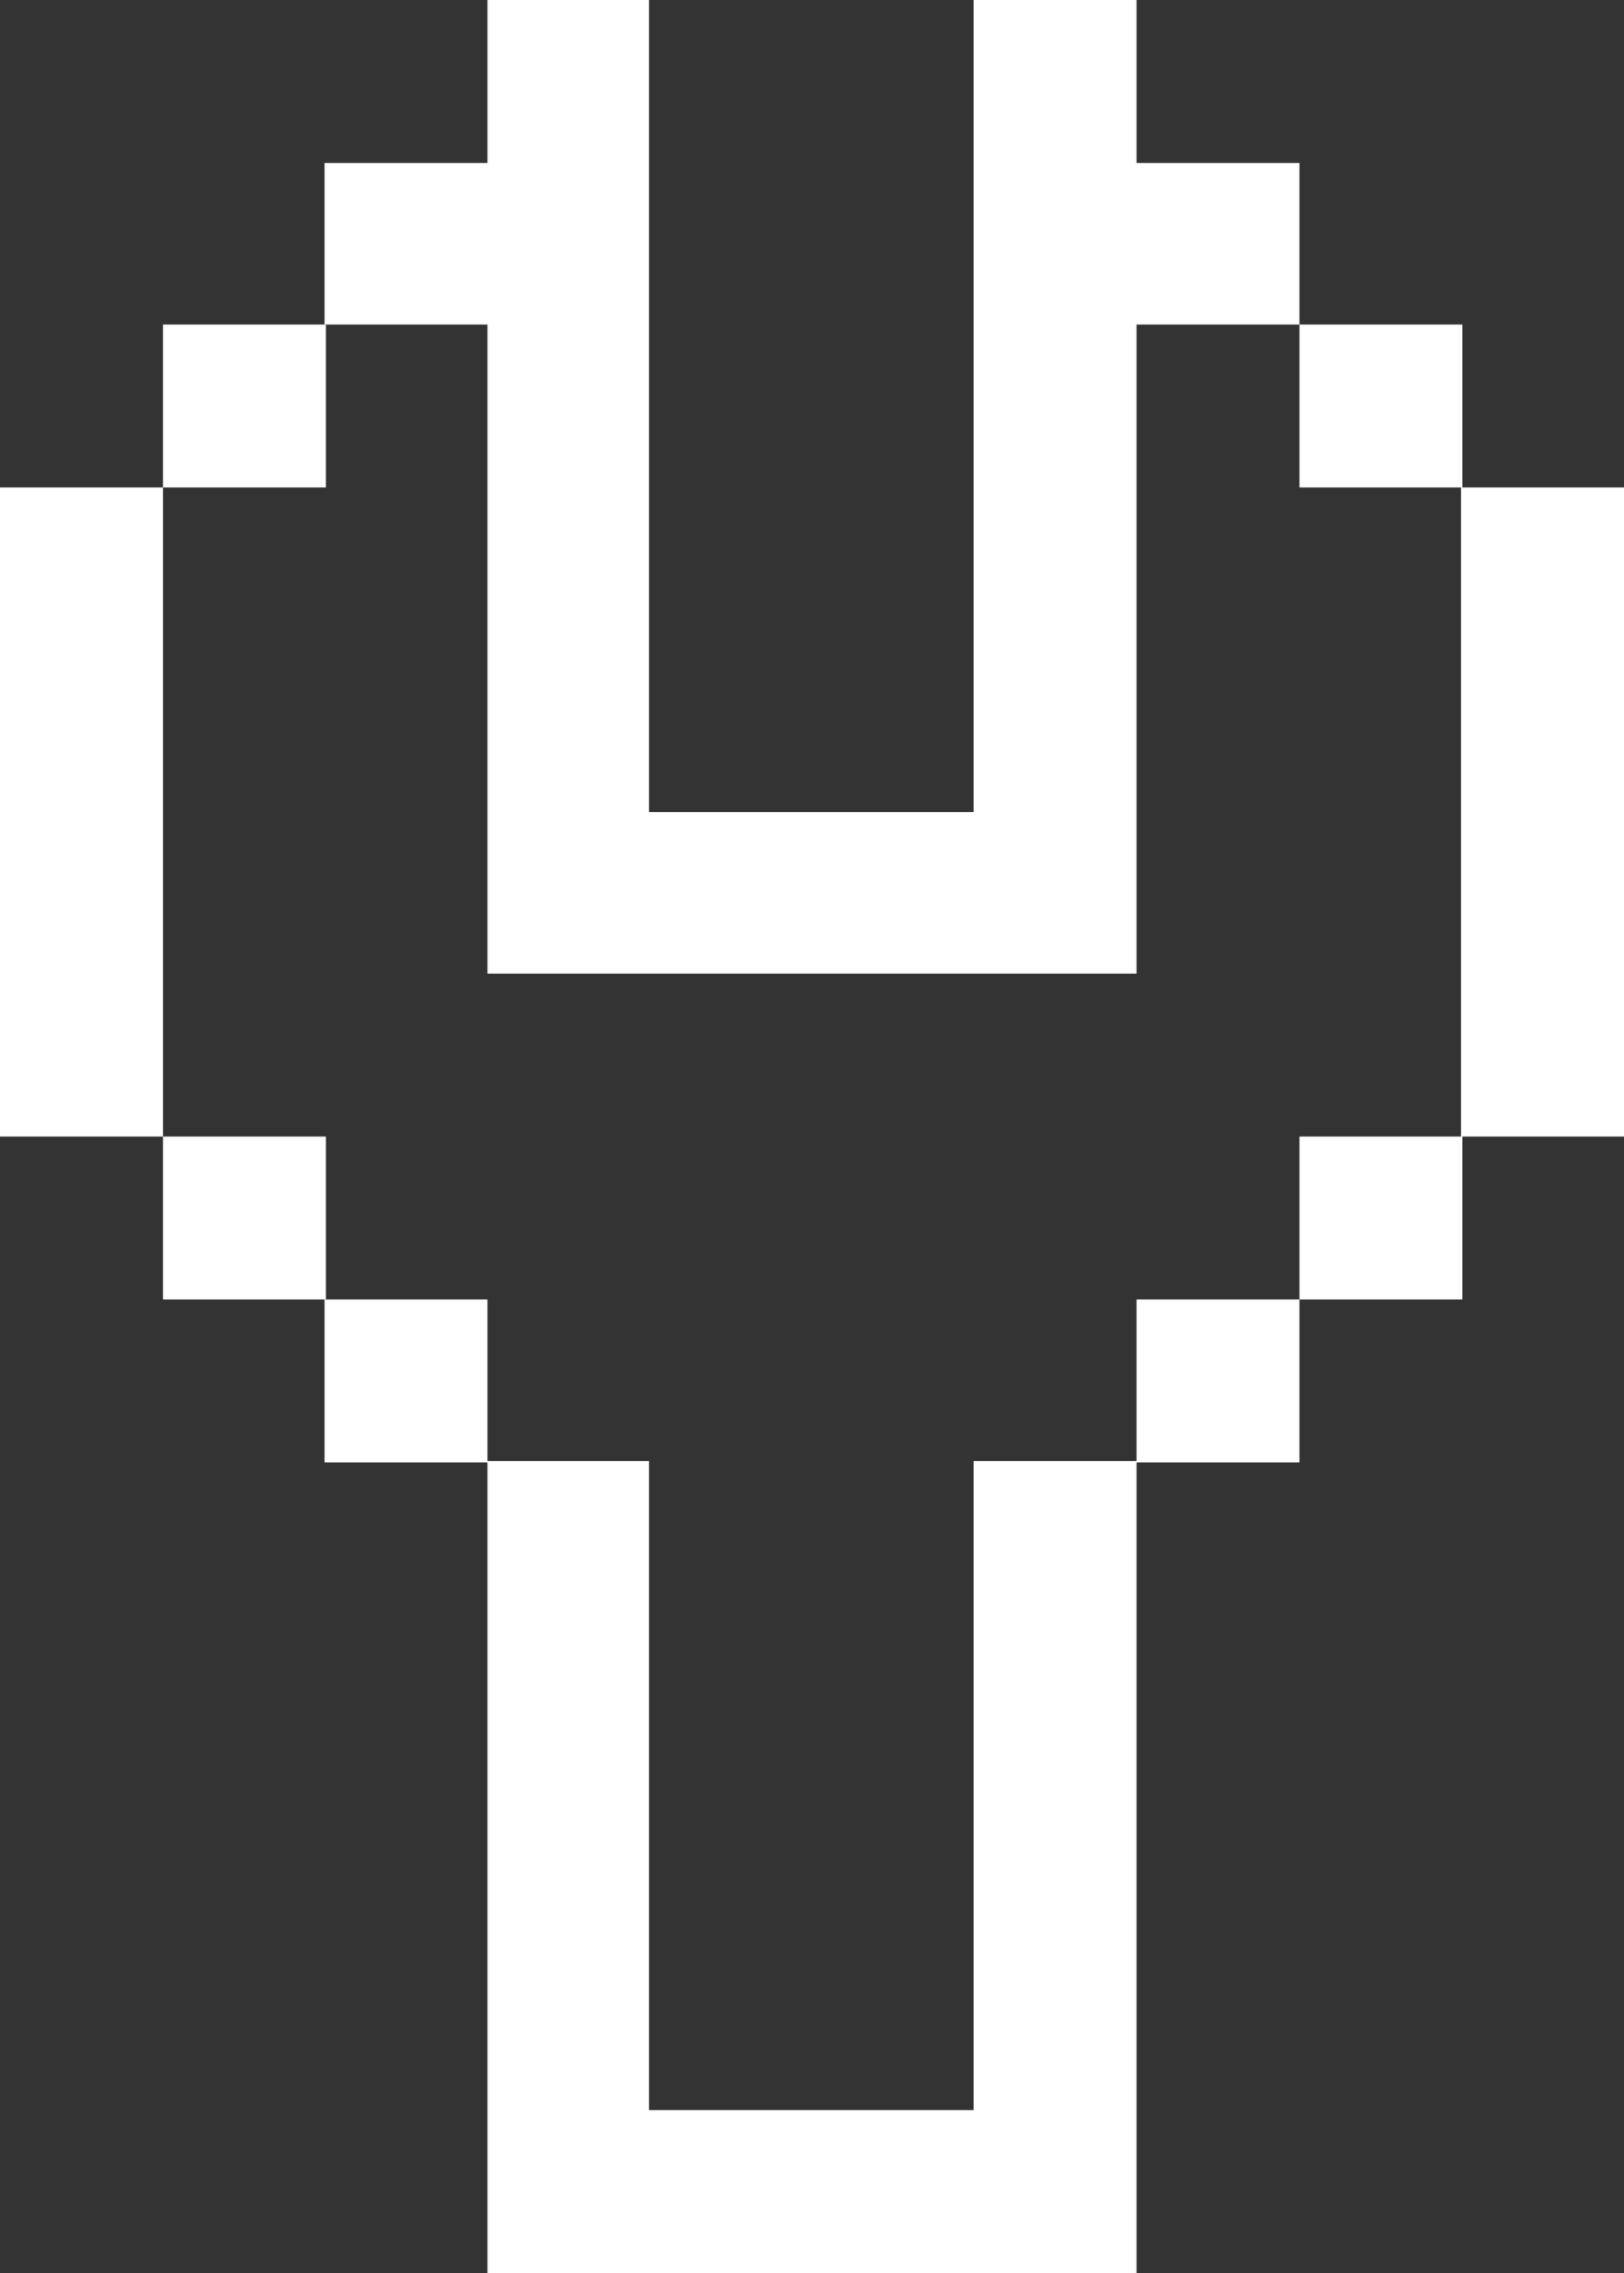 <svg id="Layer_1" xmlns="http://www.w3.org/2000/svg" width="118.6" height="166"><rect width="100%" height="100%" fill="#333333" stroke="none"/><style>.st0{fill:#fff}</style><path class="st0" d="M94.9 23.7h11.9v11.9H94.9zm11.8 11.9V83h11.9V35.6zM94.9 83h11.9v11.9H94.9zM83 94.9h11.9v11.9H83zm-11.9 23.7v35.5H47.4v-47.4H35.6V166H83v-59.3H71.1zM23.7 94.9h11.9v11.9H23.7zm11.9-59.3v35.5H83V23.7h11.9V11.9H83V0H71.1v59.3H47.4V0H35.6v11.9H23.7v11.8h11.9z"/><path class="st0" d="M11.9 23.7h11.9v11.9H11.9zm0 35.6V35.6H0V83h11.9V71.1zm0 23.7h11.9v11.9H11.9z"/></svg>